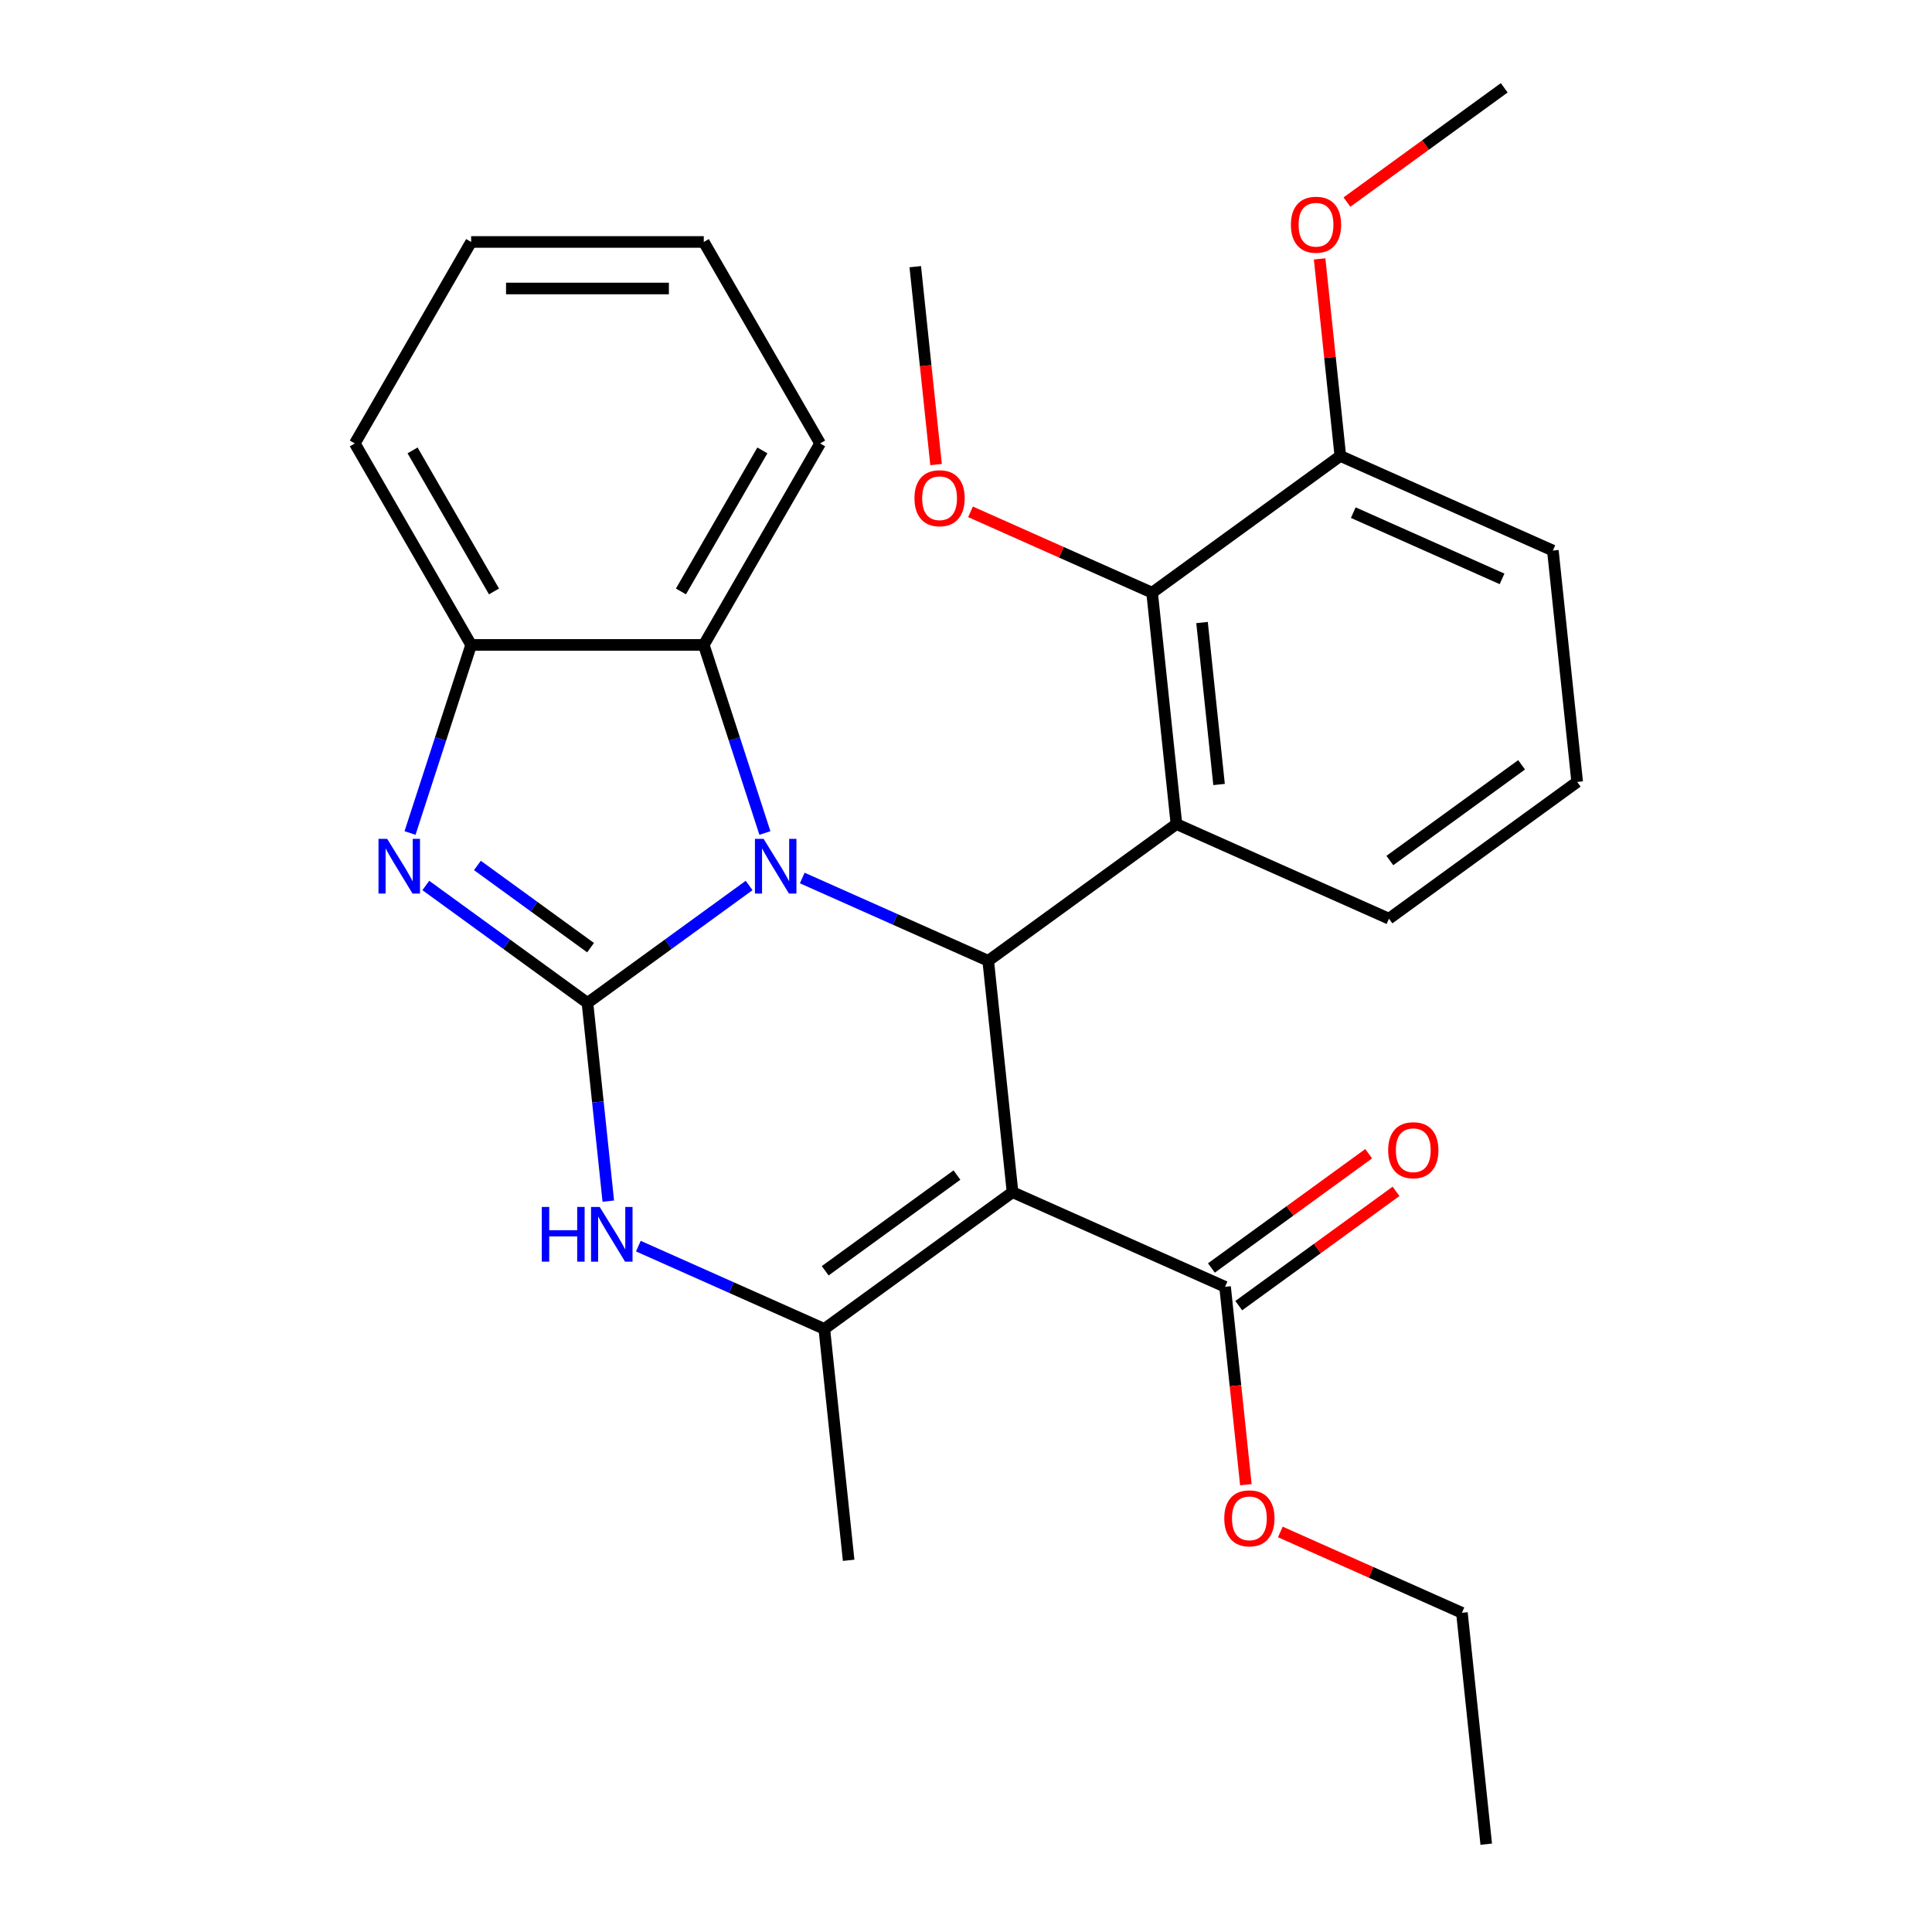 <?xml version='1.0' encoding='iso-8859-1'?>
<svg version='1.1' baseProfile='full'
              xmlns='http://www.w3.org/2000/svg'
                      xmlns:rdkit='http://www.rdkit.org/xml'
                      xmlns:xlink='http://www.w3.org/1999/xlink'
                  xml:space='preserve'
width='1000px' height='1000px' viewBox='0 0 1000 1000'>
<!-- END OF HEADER -->
<rect style='opacity:1.0;fill:#FFFFFF;stroke:none' width='1000' height='1000' x='0' y='0'> </rect>
<path class='bond-0' d='M 304.071,519.114 L 345.906,488.719' style='fill:none;fill-rule:evenodd;stroke:#000000;stroke-width:6px;stroke-linecap:butt;stroke-linejoin:miter;stroke-opacity:1' />
<path class='bond-0' d='M 345.906,488.719 L 387.741,458.324' style='fill:none;fill-rule:evenodd;stroke:#0000FF;stroke-width:6px;stroke-linecap:butt;stroke-linejoin:miter;stroke-opacity:1' />
<path class='bond-3' d='M 304.071,519.114 L 262.236,488.719' style='fill:none;fill-rule:evenodd;stroke:#000000;stroke-width:6px;stroke-linecap:butt;stroke-linejoin:miter;stroke-opacity:1' />
<path class='bond-3' d='M 262.236,488.719 L 220.401,458.324' style='fill:none;fill-rule:evenodd;stroke:#0000FF;stroke-width:6px;stroke-linecap:butt;stroke-linejoin:miter;stroke-opacity:1' />
<path class='bond-3' d='M 305.676,490.511 L 276.392,469.235' style='fill:none;fill-rule:evenodd;stroke:#000000;stroke-width:6px;stroke-linecap:butt;stroke-linejoin:miter;stroke-opacity:1' />
<path class='bond-3' d='M 276.392,469.235 L 247.107,447.958' style='fill:none;fill-rule:evenodd;stroke:#0000FF;stroke-width:6px;stroke-linecap:butt;stroke-linejoin:miter;stroke-opacity:1' />
<path class='bond-5' d='M 304.071,519.114 L 309.462,570.408' style='fill:none;fill-rule:evenodd;stroke:#000000;stroke-width:6px;stroke-linecap:butt;stroke-linejoin:miter;stroke-opacity:1' />
<path class='bond-5' d='M 309.462,570.408 L 314.853,621.702' style='fill:none;fill-rule:evenodd;stroke:#0000FF;stroke-width:6px;stroke-linecap:butt;stroke-linejoin:miter;stroke-opacity:1' />
<path class='bond-2' d='M 415.242,454.456 L 463.37,475.884' style='fill:none;fill-rule:evenodd;stroke:#0000FF;stroke-width:6px;stroke-linecap:butt;stroke-linejoin:miter;stroke-opacity:1' />
<path class='bond-2' d='M 463.37,475.884 L 511.499,497.312' style='fill:none;fill-rule:evenodd;stroke:#000000;stroke-width:6px;stroke-linecap:butt;stroke-linejoin:miter;stroke-opacity:1' />
<path class='bond-7' d='M 395.912,431.163 L 380.096,382.486' style='fill:none;fill-rule:evenodd;stroke:#0000FF;stroke-width:6px;stroke-linecap:butt;stroke-linejoin:miter;stroke-opacity:1' />
<path class='bond-7' d='M 380.096,382.486 L 364.28,333.809' style='fill:none;fill-rule:evenodd;stroke:#000000;stroke-width:6px;stroke-linecap:butt;stroke-linejoin:miter;stroke-opacity:1' />
<path class='bond-1' d='M 524.086,617.071 L 426.666,687.851' style='fill:none;fill-rule:evenodd;stroke:#000000;stroke-width:6px;stroke-linecap:butt;stroke-linejoin:miter;stroke-opacity:1' />
<path class='bond-1' d='M 495.317,608.204 L 427.123,657.75' style='fill:none;fill-rule:evenodd;stroke:#000000;stroke-width:6px;stroke-linecap:butt;stroke-linejoin:miter;stroke-opacity:1' />
<path class='bond-10' d='M 524.086,617.071 L 634.094,666.05' style='fill:none;fill-rule:evenodd;stroke:#000000;stroke-width:6px;stroke-linecap:butt;stroke-linejoin:miter;stroke-opacity:1' />
<path class='bond-29' d='M 524.086,617.071 L 511.499,497.312' style='fill:none;fill-rule:evenodd;stroke:#000000;stroke-width:6px;stroke-linecap:butt;stroke-linejoin:miter;stroke-opacity:1' />
<path class='bond-6' d='M 511.499,497.312 L 608.919,426.532' style='fill:none;fill-rule:evenodd;stroke:#000000;stroke-width:6px;stroke-linecap:butt;stroke-linejoin:miter;stroke-opacity:1' />
<path class='bond-8' d='M 212.229,431.163 L 228.045,382.486' style='fill:none;fill-rule:evenodd;stroke:#0000FF;stroke-width:6px;stroke-linecap:butt;stroke-linejoin:miter;stroke-opacity:1' />
<path class='bond-8' d='M 228.045,382.486 L 243.862,333.809' style='fill:none;fill-rule:evenodd;stroke:#000000;stroke-width:6px;stroke-linecap:butt;stroke-linejoin:miter;stroke-opacity:1' />
<path class='bond-4' d='M 426.666,687.851 L 378.537,666.423' style='fill:none;fill-rule:evenodd;stroke:#000000;stroke-width:6px;stroke-linecap:butt;stroke-linejoin:miter;stroke-opacity:1' />
<path class='bond-4' d='M 378.537,666.423 L 330.408,644.995' style='fill:none;fill-rule:evenodd;stroke:#0000FF;stroke-width:6px;stroke-linecap:butt;stroke-linejoin:miter;stroke-opacity:1' />
<path class='bond-16' d='M 426.666,687.851 L 439.253,807.61' style='fill:none;fill-rule:evenodd;stroke:#000000;stroke-width:6px;stroke-linecap:butt;stroke-linejoin:miter;stroke-opacity:1' />
<path class='bond-9' d='M 608.919,426.532 L 596.332,306.773' style='fill:none;fill-rule:evenodd;stroke:#000000;stroke-width:6px;stroke-linecap:butt;stroke-linejoin:miter;stroke-opacity:1' />
<path class='bond-9' d='M 630.983,406.051 L 622.172,322.22' style='fill:none;fill-rule:evenodd;stroke:#000000;stroke-width:6px;stroke-linecap:butt;stroke-linejoin:miter;stroke-opacity:1' />
<path class='bond-13' d='M 608.919,426.532 L 718.927,475.511' style='fill:none;fill-rule:evenodd;stroke:#000000;stroke-width:6px;stroke-linecap:butt;stroke-linejoin:miter;stroke-opacity:1' />
<path class='bond-18' d='M 364.28,333.809 L 424.489,229.524' style='fill:none;fill-rule:evenodd;stroke:#000000;stroke-width:6px;stroke-linecap:butt;stroke-linejoin:miter;stroke-opacity:1' />
<path class='bond-18' d='M 352.454,306.124 L 394.601,233.125' style='fill:none;fill-rule:evenodd;stroke:#000000;stroke-width:6px;stroke-linecap:butt;stroke-linejoin:miter;stroke-opacity:1' />
<path class='bond-28' d='M 364.28,333.809 L 243.862,333.809' style='fill:none;fill-rule:evenodd;stroke:#000000;stroke-width:6px;stroke-linecap:butt;stroke-linejoin:miter;stroke-opacity:1' />
<path class='bond-19' d='M 243.862,333.809 L 183.652,229.524' style='fill:none;fill-rule:evenodd;stroke:#000000;stroke-width:6px;stroke-linecap:butt;stroke-linejoin:miter;stroke-opacity:1' />
<path class='bond-19' d='M 255.687,306.124 L 213.541,233.125' style='fill:none;fill-rule:evenodd;stroke:#000000;stroke-width:6px;stroke-linecap:butt;stroke-linejoin:miter;stroke-opacity:1' />
<path class='bond-11' d='M 596.332,306.773 L 693.753,235.993' style='fill:none;fill-rule:evenodd;stroke:#000000;stroke-width:6px;stroke-linecap:butt;stroke-linejoin:miter;stroke-opacity:1' />
<path class='bond-14' d='M 596.332,306.773 L 549.334,285.848' style='fill:none;fill-rule:evenodd;stroke:#000000;stroke-width:6px;stroke-linecap:butt;stroke-linejoin:miter;stroke-opacity:1' />
<path class='bond-14' d='M 549.334,285.848 L 502.335,264.923' style='fill:none;fill-rule:evenodd;stroke:#FF0000;stroke-width:6px;stroke-linecap:butt;stroke-linejoin:miter;stroke-opacity:1' />
<path class='bond-12' d='M 641.172,675.792 L 681.877,646.218' style='fill:none;fill-rule:evenodd;stroke:#000000;stroke-width:6px;stroke-linecap:butt;stroke-linejoin:miter;stroke-opacity:1' />
<path class='bond-12' d='M 681.877,646.218 L 722.582,616.644' style='fill:none;fill-rule:evenodd;stroke:#FF0000;stroke-width:6px;stroke-linecap:butt;stroke-linejoin:miter;stroke-opacity:1' />
<path class='bond-12' d='M 627.016,656.307 L 667.721,626.734' style='fill:none;fill-rule:evenodd;stroke:#000000;stroke-width:6px;stroke-linecap:butt;stroke-linejoin:miter;stroke-opacity:1' />
<path class='bond-12' d='M 667.721,626.734 L 708.426,597.16' style='fill:none;fill-rule:evenodd;stroke:#FF0000;stroke-width:6px;stroke-linecap:butt;stroke-linejoin:miter;stroke-opacity:1' />
<path class='bond-15' d='M 634.094,666.05 L 639.477,717.264' style='fill:none;fill-rule:evenodd;stroke:#000000;stroke-width:6px;stroke-linecap:butt;stroke-linejoin:miter;stroke-opacity:1' />
<path class='bond-15' d='M 639.477,717.264 L 644.859,768.478' style='fill:none;fill-rule:evenodd;stroke:#FF0000;stroke-width:6px;stroke-linecap:butt;stroke-linejoin:miter;stroke-opacity:1' />
<path class='bond-17' d='M 693.753,235.993 L 688.393,184.999' style='fill:none;fill-rule:evenodd;stroke:#000000;stroke-width:6px;stroke-linecap:butt;stroke-linejoin:miter;stroke-opacity:1' />
<path class='bond-17' d='M 688.393,184.999 L 683.033,134.005' style='fill:none;fill-rule:evenodd;stroke:#FF0000;stroke-width:6px;stroke-linecap:butt;stroke-linejoin:miter;stroke-opacity:1' />
<path class='bond-31' d='M 693.753,235.993 L 803.76,284.972' style='fill:none;fill-rule:evenodd;stroke:#000000;stroke-width:6px;stroke-linecap:butt;stroke-linejoin:miter;stroke-opacity:1' />
<path class='bond-31' d='M 700.458,265.342 L 777.464,299.627' style='fill:none;fill-rule:evenodd;stroke:#000000;stroke-width:6px;stroke-linecap:butt;stroke-linejoin:miter;stroke-opacity:1' />
<path class='bond-20' d='M 718.927,475.511 L 816.348,404.731' style='fill:none;fill-rule:evenodd;stroke:#000000;stroke-width:6px;stroke-linecap:butt;stroke-linejoin:miter;stroke-opacity:1' />
<path class='bond-20' d='M 719.384,445.41 L 787.578,395.864' style='fill:none;fill-rule:evenodd;stroke:#000000;stroke-width:6px;stroke-linecap:butt;stroke-linejoin:miter;stroke-opacity:1' />
<path class='bond-23' d='M 484.503,240.464 L 479.12,189.25' style='fill:none;fill-rule:evenodd;stroke:#FF0000;stroke-width:6px;stroke-linecap:butt;stroke-linejoin:miter;stroke-opacity:1' />
<path class='bond-23' d='M 479.12,189.25 L 473.737,138.036' style='fill:none;fill-rule:evenodd;stroke:#000000;stroke-width:6px;stroke-linecap:butt;stroke-linejoin:miter;stroke-opacity:1' />
<path class='bond-22' d='M 662.691,792.937 L 709.69,813.862' style='fill:none;fill-rule:evenodd;stroke:#FF0000;stroke-width:6px;stroke-linecap:butt;stroke-linejoin:miter;stroke-opacity:1' />
<path class='bond-22' d='M 709.69,813.862 L 756.688,834.787' style='fill:none;fill-rule:evenodd;stroke:#000000;stroke-width:6px;stroke-linecap:butt;stroke-linejoin:miter;stroke-opacity:1' />
<path class='bond-24' d='M 697.176,104.602 L 737.881,75.028' style='fill:none;fill-rule:evenodd;stroke:#FF0000;stroke-width:6px;stroke-linecap:butt;stroke-linejoin:miter;stroke-opacity:1' />
<path class='bond-24' d='M 737.881,75.028 L 778.586,45.455' style='fill:none;fill-rule:evenodd;stroke:#000000;stroke-width:6px;stroke-linecap:butt;stroke-linejoin:miter;stroke-opacity:1' />
<path class='bond-25' d='M 424.489,229.524 L 364.28,125.238' style='fill:none;fill-rule:evenodd;stroke:#000000;stroke-width:6px;stroke-linecap:butt;stroke-linejoin:miter;stroke-opacity:1' />
<path class='bond-26' d='M 183.652,229.524 L 243.862,125.238' style='fill:none;fill-rule:evenodd;stroke:#000000;stroke-width:6px;stroke-linecap:butt;stroke-linejoin:miter;stroke-opacity:1' />
<path class='bond-21' d='M 816.348,404.731 L 803.76,284.972' style='fill:none;fill-rule:evenodd;stroke:#000000;stroke-width:6px;stroke-linecap:butt;stroke-linejoin:miter;stroke-opacity:1' />
<path class='bond-27' d='M 756.688,834.787 L 769.276,954.545' style='fill:none;fill-rule:evenodd;stroke:#000000;stroke-width:6px;stroke-linecap:butt;stroke-linejoin:miter;stroke-opacity:1' />
<path class='bond-30' d='M 364.28,125.238 L 243.862,125.238' style='fill:none;fill-rule:evenodd;stroke:#000000;stroke-width:6px;stroke-linecap:butt;stroke-linejoin:miter;stroke-opacity:1' />
<path class='bond-30' d='M 346.217,149.322 L 261.924,149.322' style='fill:none;fill-rule:evenodd;stroke:#000000;stroke-width:6px;stroke-linecap:butt;stroke-linejoin:miter;stroke-opacity:1' />
<path  class='atom-1' d='M 395.231 434.174
L 404.511 449.174
Q 405.431 450.654, 406.911 453.334
Q 408.391 456.014, 408.471 456.174
L 408.471 434.174
L 412.231 434.174
L 412.231 462.494
L 408.351 462.494
L 398.391 446.094
Q 397.231 444.174, 395.991 441.974
Q 394.791 439.774, 394.431 439.094
L 394.431 462.494
L 390.751 462.494
L 390.751 434.174
L 395.231 434.174
' fill='#0000FF'/>
<path  class='atom-4' d='M 200.39 434.174
L 209.67 449.174
Q 210.59 450.654, 212.07 453.334
Q 213.55 456.014, 213.63 456.174
L 213.63 434.174
L 217.39 434.174
L 217.39 462.494
L 213.51 462.494
L 203.55 446.094
Q 202.39 444.174, 201.15 441.974
Q 199.95 439.774, 199.59 439.094
L 199.59 462.494
L 195.91 462.494
L 195.91 434.174
L 200.39 434.174
' fill='#0000FF'/>
<path  class='atom-6' d='M 280.438 624.713
L 284.278 624.713
L 284.278 636.753
L 298.758 636.753
L 298.758 624.713
L 302.598 624.713
L 302.598 653.033
L 298.758 653.033
L 298.758 639.953
L 284.278 639.953
L 284.278 653.033
L 280.438 653.033
L 280.438 624.713
' fill='#0000FF'/>
<path  class='atom-6' d='M 310.398 624.713
L 319.678 639.713
Q 320.598 641.193, 322.078 643.873
Q 323.558 646.553, 323.638 646.713
L 323.638 624.713
L 327.398 624.713
L 327.398 653.033
L 323.518 653.033
L 313.558 636.633
Q 312.398 634.713, 311.158 632.513
Q 309.958 630.313, 309.598 629.633
L 309.598 653.033
L 305.918 653.033
L 305.918 624.713
L 310.398 624.713
' fill='#0000FF'/>
<path  class='atom-13' d='M 718.514 595.349
Q 718.514 588.549, 721.874 584.749
Q 725.234 580.949, 731.514 580.949
Q 737.794 580.949, 741.154 584.749
Q 744.514 588.549, 744.514 595.349
Q 744.514 602.229, 741.114 606.149
Q 737.714 610.029, 731.514 610.029
Q 725.274 610.029, 721.874 606.149
Q 718.514 602.269, 718.514 595.349
M 731.514 606.829
Q 735.834 606.829, 738.154 603.949
Q 740.514 601.029, 740.514 595.349
Q 740.514 589.789, 738.154 586.989
Q 735.834 584.149, 731.514 584.149
Q 727.194 584.149, 724.834 586.949
Q 722.514 589.749, 722.514 595.349
Q 722.514 601.069, 724.834 603.949
Q 727.194 606.829, 731.514 606.829
' fill='#FF0000'/>
<path  class='atom-15' d='M 473.325 257.875
Q 473.325 251.075, 476.685 247.275
Q 480.045 243.475, 486.325 243.475
Q 492.605 243.475, 495.965 247.275
Q 499.325 251.075, 499.325 257.875
Q 499.325 264.755, 495.925 268.675
Q 492.525 272.555, 486.325 272.555
Q 480.085 272.555, 476.685 268.675
Q 473.325 264.795, 473.325 257.875
M 486.325 269.355
Q 490.645 269.355, 492.965 266.475
Q 495.325 263.555, 495.325 257.875
Q 495.325 252.315, 492.965 249.515
Q 490.645 246.675, 486.325 246.675
Q 482.005 246.675, 479.645 249.475
Q 477.325 252.275, 477.325 257.875
Q 477.325 263.595, 479.645 266.475
Q 482.005 269.355, 486.325 269.355
' fill='#FF0000'/>
<path  class='atom-16' d='M 633.681 785.888
Q 633.681 779.088, 637.041 775.288
Q 640.401 771.488, 646.681 771.488
Q 652.961 771.488, 656.321 775.288
Q 659.681 779.088, 659.681 785.888
Q 659.681 792.768, 656.281 796.688
Q 652.881 800.568, 646.681 800.568
Q 640.441 800.568, 637.041 796.688
Q 633.681 792.808, 633.681 785.888
M 646.681 797.368
Q 651.001 797.368, 653.321 794.488
Q 655.681 791.568, 655.681 785.888
Q 655.681 780.328, 653.321 777.528
Q 651.001 774.688, 646.681 774.688
Q 642.361 774.688, 640.001 777.488
Q 637.681 780.288, 637.681 785.888
Q 637.681 791.608, 640.001 794.488
Q 642.361 797.368, 646.681 797.368
' fill='#FF0000'/>
<path  class='atom-18' d='M 668.166 116.315
Q 668.166 109.515, 671.526 105.715
Q 674.886 101.915, 681.166 101.915
Q 687.446 101.915, 690.806 105.715
Q 694.166 109.515, 694.166 116.315
Q 694.166 123.195, 690.766 127.115
Q 687.366 130.995, 681.166 130.995
Q 674.926 130.995, 671.526 127.115
Q 668.166 123.235, 668.166 116.315
M 681.166 127.795
Q 685.486 127.795, 687.806 124.915
Q 690.166 121.995, 690.166 116.315
Q 690.166 110.755, 687.806 107.955
Q 685.486 105.115, 681.166 105.115
Q 676.846 105.115, 674.486 107.915
Q 672.166 110.715, 672.166 116.315
Q 672.166 122.035, 674.486 124.915
Q 676.846 127.795, 681.166 127.795
' fill='#FF0000'/>
</svg>
